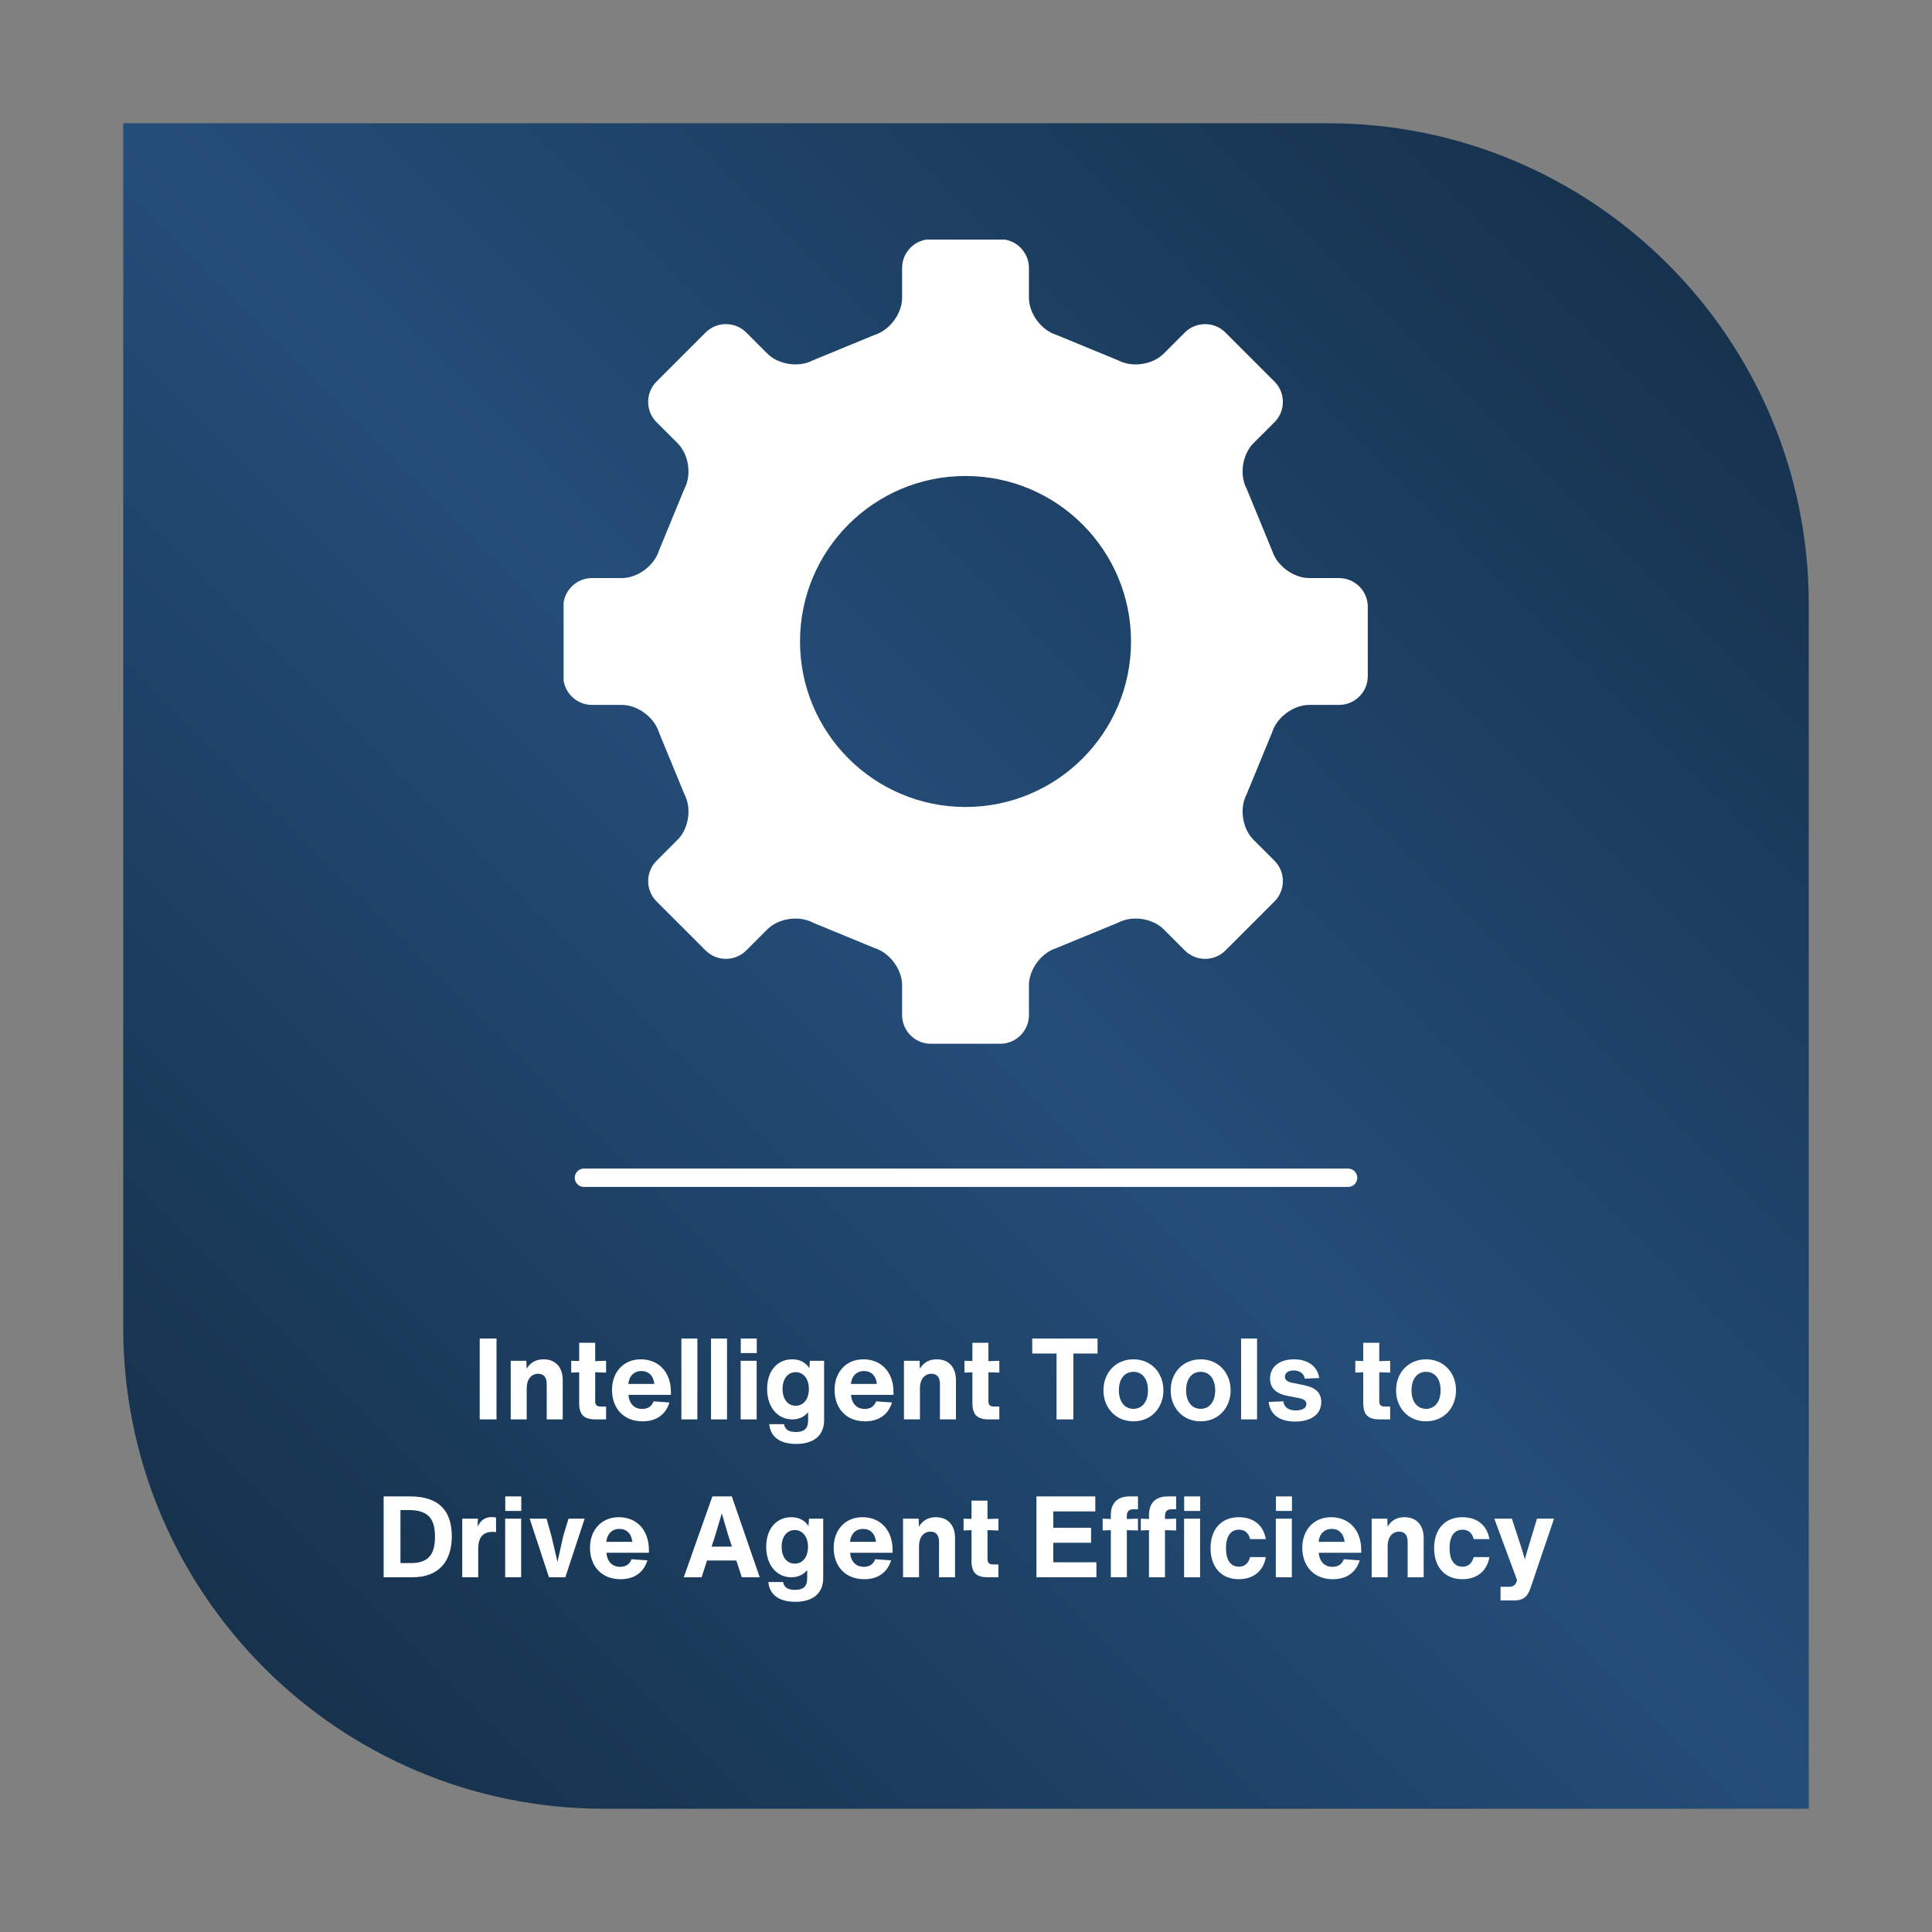 <svg xmlns="http://www.w3.org/2000/svg" xmlns:xlink="http://www.w3.org/1999/xlink" width="2000" zoomAndPan="magnify" viewBox="0 0 1500 1500" height="2000" preserveAspectRatio="xMidYMid meet" version="1.0"><rect x="0" y="0" width="1500" height="1500" fill="#808080" stroke="none"/><defs><g/><clipPath id="58f042f9c6"><path d="M 95.676 95.676 L 1404.426 95.676 L 1404.426 1404.426 L 95.676 1404.426 Z M 95.676 95.676 " clip-rule="nonzero"/></clipPath><clipPath id="a7398d2567"><path d="M 1030.832 95.676 L 95.676 95.676 L 95.676 1030.832 C 95.676 1237.074 262.918 1404.32 469.164 1404.32 L 1404.32 1404.32 L 1404.32 469.164 C 1404.32 262.918 1237.074 95.676 1030.832 95.676 Z M 1030.832 95.676 " clip-rule="nonzero"/></clipPath><linearGradient x1="-0" gradientTransform="matrix(2.617, 0, 0, 2.617, 95.675, 95.675)" y1="500" x2="500" gradientUnits="userSpaceOnUse" y2="-0.001" id="710769987d"><stop stop-opacity="1" stop-color="rgb(8.6%, 19.6%, 30.199%)" offset="0"/><stop stop-opacity="1" stop-color="rgb(8.6%, 19.6%, 30.199%)" offset="0.062"/><stop stop-opacity="1" stop-color="rgb(8.6%, 19.6%, 30.199%)" offset="0.078"/><stop stop-opacity="1" stop-color="rgb(8.615%, 19.629%, 30.247%)" offset="0.086"/><stop stop-opacity="1" stop-color="rgb(8.682%, 19.759%, 30.455%)" offset="0.094"/><stop stop-opacity="1" stop-color="rgb(8.786%, 19.958%, 30.772%)" offset="0.102"/><stop stop-opacity="1" stop-color="rgb(8.888%, 20.157%, 31.09%)" offset="0.109"/><stop stop-opacity="1" stop-color="rgb(8.992%, 20.357%, 31.407%)" offset="0.117"/><stop stop-opacity="1" stop-color="rgb(9.096%, 20.557%, 31.725%)" offset="0.125"/><stop stop-opacity="1" stop-color="rgb(9.2%, 20.755%, 32.043%)" offset="0.133"/><stop stop-opacity="1" stop-color="rgb(9.302%, 20.955%, 32.361%)" offset="0.141"/><stop stop-opacity="1" stop-color="rgb(9.406%, 21.153%, 32.678%)" offset="0.148"/><stop stop-opacity="1" stop-color="rgb(9.509%, 21.353%, 32.996%)" offset="0.156"/><stop stop-opacity="1" stop-color="rgb(9.613%, 21.552%, 33.313%)" offset="0.164"/><stop stop-opacity="1" stop-color="rgb(9.717%, 21.751%, 33.632%)" offset="0.172"/><stop stop-opacity="1" stop-color="rgb(9.819%, 21.951%, 33.949%)" offset="0.18"/><stop stop-opacity="1" stop-color="rgb(9.923%, 22.15%, 34.267%)" offset="0.188"/><stop stop-opacity="1" stop-color="rgb(10.027%, 22.35%, 34.584%)" offset="0.195"/><stop stop-opacity="1" stop-color="rgb(10.13%, 22.548%, 34.901%)" offset="0.203"/><stop stop-opacity="1" stop-color="rgb(10.233%, 22.748%, 35.22%)" offset="0.211"/><stop stop-opacity="1" stop-color="rgb(10.336%, 22.948%, 35.538%)" offset="0.219"/><stop stop-opacity="1" stop-color="rgb(10.44%, 23.146%, 35.855%)" offset="0.227"/><stop stop-opacity="1" stop-color="rgb(10.544%, 23.346%, 36.172%)" offset="0.234"/><stop stop-opacity="1" stop-color="rgb(10.646%, 23.544%, 36.49%)" offset="0.242"/><stop stop-opacity="1" stop-color="rgb(10.75%, 23.744%, 36.809%)" offset="0.25"/><stop stop-opacity="1" stop-color="rgb(10.854%, 23.944%, 37.126%)" offset="0.258"/><stop stop-opacity="1" stop-color="rgb(10.957%, 24.142%, 37.444%)" offset="0.266"/><stop stop-opacity="1" stop-color="rgb(11.06%, 24.342%, 37.761%)" offset="0.273"/><stop stop-opacity="1" stop-color="rgb(11.163%, 24.541%, 38.078%)" offset="0.281"/><stop stop-opacity="1" stop-color="rgb(11.267%, 24.741%, 38.397%)" offset="0.289"/><stop stop-opacity="1" stop-color="rgb(11.371%, 24.939%, 38.715%)" offset="0.297"/><stop stop-opacity="1" stop-color="rgb(11.473%, 25.139%, 39.032%)" offset="0.305"/><stop stop-opacity="1" stop-color="rgb(11.577%, 25.339%, 39.349%)" offset="0.312"/><stop stop-opacity="1" stop-color="rgb(11.681%, 25.537%, 39.667%)" offset="0.32"/><stop stop-opacity="1" stop-color="rgb(11.784%, 25.737%, 39.986%)" offset="0.328"/><stop stop-opacity="1" stop-color="rgb(11.887%, 25.935%, 40.303%)" offset="0.336"/><stop stop-opacity="1" stop-color="rgb(11.99%, 26.135%, 40.62%)" offset="0.344"/><stop stop-opacity="1" stop-color="rgb(12.094%, 26.335%, 40.938%)" offset="0.352"/><stop stop-opacity="1" stop-color="rgb(12.198%, 26.534%, 41.255%)" offset="0.359"/><stop stop-opacity="1" stop-color="rgb(12.3%, 26.733%, 41.574%)" offset="0.367"/><stop stop-opacity="1" stop-color="rgb(12.404%, 26.932%, 41.891%)" offset="0.375"/><stop stop-opacity="1" stop-color="rgb(12.508%, 27.132%, 42.209%)" offset="0.383"/><stop stop-opacity="1" stop-color="rgb(12.611%, 27.33%, 42.526%)" offset="0.391"/><stop stop-opacity="1" stop-color="rgb(12.714%, 27.53%, 42.844%)" offset="0.398"/><stop stop-opacity="1" stop-color="rgb(12.817%, 27.73%, 43.163%)" offset="0.406"/><stop stop-opacity="1" stop-color="rgb(12.921%, 27.928%, 43.48%)" offset="0.414"/><stop stop-opacity="1" stop-color="rgb(13.025%, 28.128%, 43.797%)" offset="0.422"/><stop stop-opacity="1" stop-color="rgb(13.127%, 28.326%, 44.115%)" offset="0.43"/><stop stop-opacity="1" stop-color="rgb(13.231%, 28.526%, 44.432%)" offset="0.438"/><stop stop-opacity="1" stop-color="rgb(13.335%, 28.726%, 44.751%)" offset="0.445"/><stop stop-opacity="1" stop-color="rgb(13.438%, 28.925%, 45.068%)" offset="0.453"/><stop stop-opacity="1" stop-color="rgb(13.542%, 29.124%, 45.386%)" offset="0.461"/><stop stop-opacity="1" stop-color="rgb(13.644%, 29.323%, 45.703%)" offset="0.469"/><stop stop-opacity="1" stop-color="rgb(13.748%, 29.523%, 46.021%)" offset="0.477"/><stop stop-opacity="1" stop-color="rgb(13.852%, 29.723%, 46.339%)" offset="0.484"/><stop stop-opacity="1" stop-color="rgb(13.956%, 29.921%, 46.657%)" offset="0.492"/><stop stop-opacity="1" stop-color="rgb(14.047%, 30.099%, 46.941%)" offset="0.5"/><stop stop-opacity="1" stop-color="rgb(14.037%, 30.078%, 46.907%)" offset="0.508"/><stop stop-opacity="1" stop-color="rgb(13.933%, 29.88%, 46.59%)" offset="0.516"/><stop stop-opacity="1" stop-color="rgb(13.831%, 29.681%, 46.274%)" offset="0.523"/><stop stop-opacity="1" stop-color="rgb(13.727%, 29.483%, 45.958%)" offset="0.531"/><stop stop-opacity="1" stop-color="rgb(13.625%, 29.285%, 45.641%)" offset="0.539"/><stop stop-opacity="1" stop-color="rgb(13.521%, 29.086%, 45.325%)" offset="0.547"/><stop stop-opacity="1" stop-color="rgb(13.419%, 28.888%, 45.009%)" offset="0.555"/><stop stop-opacity="1" stop-color="rgb(13.315%, 28.69%, 44.691%)" offset="0.562"/><stop stop-opacity="1" stop-color="rgb(13.213%, 28.491%, 44.376%)" offset="0.57"/><stop stop-opacity="1" stop-color="rgb(13.11%, 28.293%, 44.06%)" offset="0.578"/><stop stop-opacity="1" stop-color="rgb(13.007%, 28.094%, 43.742%)" offset="0.586"/><stop stop-opacity="1" stop-color="rgb(12.904%, 27.896%, 43.427%)" offset="0.594"/><stop stop-opacity="1" stop-color="rgb(12.801%, 27.698%, 43.109%)" offset="0.602"/><stop stop-opacity="1" stop-color="rgb(12.698%, 27.499%, 42.793%)" offset="0.609"/><stop stop-opacity="1" stop-color="rgb(12.595%, 27.301%, 42.477%)" offset="0.617"/><stop stop-opacity="1" stop-color="rgb(12.492%, 27.101%, 42.16%)" offset="0.625"/><stop stop-opacity="1" stop-color="rgb(12.389%, 26.903%, 41.844%)" offset="0.633"/><stop stop-opacity="1" stop-color="rgb(12.286%, 26.704%, 41.528%)" offset="0.641"/><stop stop-opacity="1" stop-color="rgb(12.183%, 26.506%, 41.211%)" offset="0.648"/><stop stop-opacity="1" stop-color="rgb(12.08%, 26.308%, 40.895%)" offset="0.656"/><stop stop-opacity="1" stop-color="rgb(11.977%, 26.109%, 40.578%)" offset="0.664"/><stop stop-opacity="1" stop-color="rgb(11.874%, 25.911%, 40.262%)" offset="0.672"/><stop stop-opacity="1" stop-color="rgb(11.771%, 25.713%, 39.946%)" offset="0.68"/><stop stop-opacity="1" stop-color="rgb(11.668%, 25.514%, 39.629%)" offset="0.688"/><stop stop-opacity="1" stop-color="rgb(11.565%, 25.316%, 39.313%)" offset="0.695"/><stop stop-opacity="1" stop-color="rgb(11.462%, 25.117%, 38.997%)" offset="0.703"/><stop stop-opacity="1" stop-color="rgb(11.359%, 24.919%, 38.68%)" offset="0.711"/><stop stop-opacity="1" stop-color="rgb(11.256%, 24.721%, 38.364%)" offset="0.719"/><stop stop-opacity="1" stop-color="rgb(11.153%, 24.522%, 38.048%)" offset="0.727"/><stop stop-opacity="1" stop-color="rgb(11.05%, 24.324%, 37.73%)" offset="0.734"/><stop stop-opacity="1" stop-color="rgb(10.947%, 24.124%, 37.415%)" offset="0.742"/><stop stop-opacity="1" stop-color="rgb(10.844%, 23.926%, 37.097%)" offset="0.75"/><stop stop-opacity="1" stop-color="rgb(10.741%, 23.727%, 36.781%)" offset="0.758"/><stop stop-opacity="1" stop-color="rgb(10.638%, 23.529%, 36.465%)" offset="0.766"/><stop stop-opacity="1" stop-color="rgb(10.535%, 23.331%, 36.148%)" offset="0.773"/><stop stop-opacity="1" stop-color="rgb(10.432%, 23.132%, 35.832%)" offset="0.781"/><stop stop-opacity="1" stop-color="rgb(10.329%, 22.934%, 35.516%)" offset="0.789"/><stop stop-opacity="1" stop-color="rgb(10.226%, 22.736%, 35.199%)" offset="0.797"/><stop stop-opacity="1" stop-color="rgb(10.123%, 22.537%, 34.883%)" offset="0.805"/><stop stop-opacity="1" stop-color="rgb(10.02%, 22.339%, 34.566%)" offset="0.812"/><stop stop-opacity="1" stop-color="rgb(9.917%, 22.141%, 34.25%)" offset="0.82"/><stop stop-opacity="1" stop-color="rgb(9.814%, 21.942%, 33.934%)" offset="0.828"/><stop stop-opacity="1" stop-color="rgb(9.711%, 21.744%, 33.617%)" offset="0.836"/><stop stop-opacity="1" stop-color="rgb(9.608%, 21.545%, 33.301%)" offset="0.844"/><stop stop-opacity="1" stop-color="rgb(9.505%, 21.347%, 32.985%)" offset="0.852"/><stop stop-opacity="1" stop-color="rgb(9.402%, 21.149%, 32.668%)" offset="0.859"/><stop stop-opacity="1" stop-color="rgb(9.299%, 20.949%, 32.352%)" offset="0.867"/><stop stop-opacity="1" stop-color="rgb(9.196%, 20.75%, 32.036%)" offset="0.875"/><stop stop-opacity="1" stop-color="rgb(9.094%, 20.552%, 31.718%)" offset="0.883"/><stop stop-opacity="1" stop-color="rgb(8.99%, 20.354%, 31.403%)" offset="0.891"/><stop stop-opacity="1" stop-color="rgb(8.888%, 20.155%, 31.085%)" offset="0.898"/><stop stop-opacity="1" stop-color="rgb(8.784%, 19.957%, 30.769%)" offset="0.906"/><stop stop-opacity="1" stop-color="rgb(8.682%, 19.759%, 30.453%)" offset="0.914"/><stop stop-opacity="1" stop-color="rgb(8.615%, 19.629%, 30.246%)" offset="0.922"/><stop stop-opacity="1" stop-color="rgb(8.6%, 19.6%, 30.199%)" offset="0.938"/><stop stop-opacity="1" stop-color="rgb(8.6%, 19.6%, 30.199%)" offset="1"/></linearGradient><clipPath id="a5cb07edbd"><path d="M 437.574 186.004 L 1062 186.004 L 1062 810.754 L 437.574 810.754 Z M 437.574 186.004 " clip-rule="nonzero"/></clipPath></defs><g clip-path="url(#58f042f9c6)"><g clip-path="url(#a7398d2567)"><path fill="url(#710769987d)" d="M 95.676 95.676 L 95.676 1404.32 L 1404.32 1404.32 L 1404.32 95.676 Z M 95.676 95.676 " fill-rule="nonzero"/></g></g><g fill="#ffffff" fill-opacity="1"><g transform="translate(366.712, 1102.016)"><g><path d="M 18.781 0 L 18.781 -62.781 L 5.734 -62.781 L 5.734 0 Z M 18.781 0 "/></g></g></g><g fill="#ffffff" fill-opacity="1"><g transform="translate(391.221, 1102.016)"><g><path d="M 30.766 -46.641 C 24.953 -46.641 20.625 -44.266 17.641 -39.328 L 17.453 -45.5 L 5.297 -45.5 L 5.297 0 L 17.719 0 L 17.719 -24.328 C 17.719 -31.125 21.344 -35.438 26.625 -35.438 C 31.031 -35.438 33.234 -32.453 33.234 -27.688 L 33.234 0 L 45.672 0 L 45.672 -30.5 C 45.672 -40.375 40.203 -46.641 30.766 -46.641 Z M 30.766 -46.641 "/></g></g></g><g fill="#ffffff" fill-opacity="1"><g transform="translate(442.178, 1102.016)"><g><path d="M 28.391 -36.328 L 28.391 -45.5 L 19.922 -45.234 L 19.922 -59.516 L 7.5 -59.516 L 7.5 -45.328 L 1.328 -45.5 L 1.328 -36.328 L 7.5 -36.594 L 7.5 -12.781 C 7.5 -3.609 11.109 0 20.281 0 L 28.391 0 L 28.391 -9.969 L 24.25 -9.969 C 21.156 -9.969 19.922 -11.203 19.922 -14.281 L 19.922 -36.594 Z M 28.391 -36.328 "/></g></g></g><g fill="#ffffff" fill-opacity="1"><g transform="translate(472.329, 1102.016)"><g><path d="M 48.578 -21.156 C 48.578 -37.125 38.703 -46.641 25.219 -46.641 C 11.281 -46.641 2.828 -36.234 2.828 -22.922 C 2.828 -9 11.469 1.5 26.547 1.5 C 36.766 1.5 44.344 -3.266 47.438 -13.141 L 35.094 -14.016 C 33.594 -10.047 30.594 -8.109 26.281 -8.109 C 20.109 -8.109 16.141 -12.172 15.609 -19.047 L 48.578 -19.047 Z M 25.656 -37.562 C 31.297 -37.562 35 -33.859 35.703 -27.516 L 15.516 -27.516 C 16.141 -33.766 20.016 -37.562 25.656 -37.562 Z M 25.656 -37.562 "/></g></g></g><g fill="#ffffff" fill-opacity="1"><g transform="translate(523.727, 1102.016)"><g><path d="M 17.719 0 L 17.719 -62.781 L 5.297 -62.781 L 5.297 0 Z M 17.719 0 "/></g></g></g><g fill="#ffffff" fill-opacity="1"><g transform="translate(546.737, 1102.016)"><g><path d="M 17.719 0 L 17.719 -62.781 L 5.297 -62.781 L 5.297 0 Z M 17.719 0 "/></g></g></g><g fill="#ffffff" fill-opacity="1"><g transform="translate(569.747, 1102.016)"><g><path d="M 17.812 -51.5 L 17.812 -62.781 L 5.375 -62.781 L 5.375 -51.5 Z M 17.719 0 L 17.719 -45.5 L 5.297 -45.5 L 5.297 0 Z M 17.719 0 "/></g></g></g><g fill="#ffffff" fill-opacity="1"><g transform="translate(592.757, 1102.016)"><g><path d="M 35.625 -39.859 C 32.625 -44.344 28.125 -46.641 22.312 -46.641 C 11.109 -46.641 2.828 -38.094 2.828 -23.625 C 2.828 -9.516 10.938 0 22.312 0 C 27.422 0 31.562 -1.859 34.656 -5.562 L 34.656 0.703 C 34.656 6.438 32.359 9.781 25.125 9.781 C 19.75 9.781 16.672 7.938 15.953 3.703 L 4.5 3.703 C 5.375 13.219 12.344 19.047 25.391 19.047 C 39.062 19.047 47.078 12.516 47.078 0.531 L 47.078 -45.5 L 36.062 -45.5 Z M 25.047 -10.578 C 19.047 -10.578 14.812 -15.516 14.812 -23.625 C 14.812 -31.656 19.047 -36.672 25.047 -36.672 C 31.031 -36.672 35.266 -31.562 35.266 -23.625 C 35.266 -15.688 31.031 -10.578 25.047 -10.578 Z M 25.047 -10.578 "/></g></g></g><g fill="#ffffff" fill-opacity="1"><g transform="translate(645.124, 1102.016)"><g><path d="M 48.578 -21.156 C 48.578 -37.125 38.703 -46.641 25.219 -46.641 C 11.281 -46.641 2.828 -36.234 2.828 -22.922 C 2.828 -9 11.469 1.5 26.547 1.5 C 36.766 1.5 44.344 -3.266 47.438 -13.141 L 35.094 -14.016 C 33.594 -10.047 30.594 -8.109 26.281 -8.109 C 20.109 -8.109 16.141 -12.172 15.609 -19.047 L 48.578 -19.047 Z M 25.656 -37.562 C 31.297 -37.562 35 -33.859 35.703 -27.516 L 15.516 -27.516 C 16.141 -33.766 20.016 -37.562 25.656 -37.562 Z M 25.656 -37.562 "/></g></g></g><g fill="#ffffff" fill-opacity="1"><g transform="translate(696.522, 1102.016)"><g><path d="M 30.766 -46.641 C 24.953 -46.641 20.625 -44.266 17.641 -39.328 L 17.453 -45.5 L 5.297 -45.5 L 5.297 0 L 17.719 0 L 17.719 -24.328 C 17.719 -31.125 21.344 -35.438 26.625 -35.438 C 31.031 -35.438 33.234 -32.453 33.234 -27.688 L 33.234 0 L 45.672 0 L 45.672 -30.5 C 45.672 -40.375 40.203 -46.641 30.766 -46.641 Z M 30.766 -46.641 "/></g></g></g><g fill="#ffffff" fill-opacity="1"><g transform="translate(747.479, 1102.016)"><g><path d="M 28.391 -36.328 L 28.391 -45.5 L 19.922 -45.234 L 19.922 -59.516 L 7.5 -59.516 L 7.5 -45.328 L 1.328 -45.5 L 1.328 -36.328 L 7.5 -36.594 L 7.5 -12.781 C 7.5 -3.609 11.109 0 20.281 0 L 28.391 0 L 28.391 -9.969 L 24.25 -9.969 C 21.156 -9.969 19.922 -11.203 19.922 -14.281 L 19.922 -36.594 Z M 28.391 -36.328 "/></g></g></g><g fill="#ffffff" fill-opacity="1"><g transform="translate(777.63, 1102.016)"><g/></g></g><g fill="#ffffff" fill-opacity="1"><g transform="translate(799.67, 1102.016)"><g><path d="M 1.766 -62.781 L 1.766 -51.141 L 20.625 -51.141 L 20.625 0 L 33.688 0 L 33.688 -51.141 L 52.469 -51.141 L 52.469 -62.781 Z M 1.766 -62.781 "/></g></g></g><g fill="#ffffff" fill-opacity="1"><g transform="translate(853.889, 1102.016)"><g><path d="M 26.094 1.5 C 39.766 1.5 49.375 -8.812 49.375 -22.578 C 49.375 -36.328 39.766 -46.641 26.094 -46.641 C 12.438 -46.641 2.828 -36.328 2.828 -22.578 C 2.828 -8.812 12.438 1.5 26.094 1.5 Z M 26.094 -8.203 C 19.141 -8.203 14.812 -13.844 14.812 -22.578 C 14.812 -31.297 19.141 -36.938 26.094 -36.938 C 33.062 -36.938 37.391 -31.297 37.391 -22.578 C 37.391 -13.844 33.062 -8.203 26.094 -8.203 Z M 26.094 -8.203 "/></g></g></g><g fill="#ffffff" fill-opacity="1"><g transform="translate(906.08, 1102.016)"><g><path d="M 26.094 1.5 C 39.766 1.5 49.375 -8.812 49.375 -22.578 C 49.375 -36.328 39.766 -46.641 26.094 -46.641 C 12.438 -46.641 2.828 -36.328 2.828 -22.578 C 2.828 -8.812 12.438 1.5 26.094 1.5 Z M 26.094 -8.203 C 19.141 -8.203 14.812 -13.844 14.812 -22.578 C 14.812 -31.297 19.141 -36.938 26.094 -36.938 C 33.062 -36.938 37.391 -31.297 37.391 -22.578 C 37.391 -13.844 33.062 -8.203 26.094 -8.203 Z M 26.094 -8.203 "/></g></g></g><g fill="#ffffff" fill-opacity="1"><g transform="translate(958.272, 1102.016)"><g><path d="M 17.719 0 L 17.719 -62.781 L 5.297 -62.781 L 5.297 0 Z M 17.719 0 "/></g></g></g><g fill="#ffffff" fill-opacity="1"><g transform="translate(981.282, 1102.016)"><g><path d="M 24.328 1.672 C 36.594 1.672 44.531 -3.875 44.531 -13.484 C 44.531 -20.547 40.297 -24.688 31.219 -26.547 L 21.422 -28.562 C 18.156 -29.266 16.312 -30.766 16.312 -33.156 C 16.312 -36.062 18.953 -38 23.094 -38 C 27.781 -38 31.125 -35.625 31.734 -31.656 L 42.938 -32.094 C 41.797 -41 34.297 -46.641 23.281 -46.641 C 12.078 -46.641 4.766 -40.828 4.766 -31.656 C 4.766 -24.688 9.078 -20.109 17.984 -18.344 L 26.984 -16.578 C 31.125 -15.781 32.969 -14.453 32.969 -11.984 C 32.969 -8.547 29.453 -6.969 24.781 -6.969 C 18.875 -6.969 15.781 -9.516 15.078 -14.016 L 3.703 -13.578 C 4.844 -3.875 11.906 1.672 24.328 1.672 Z M 24.328 1.672 "/></g></g></g><g fill="#ffffff" fill-opacity="1"><g transform="translate(1028.889, 1102.016)"><g/></g></g><g fill="#ffffff" fill-opacity="1"><g transform="translate(1050.929, 1102.016)"><g><path d="M 28.391 -36.328 L 28.391 -45.5 L 19.922 -45.234 L 19.922 -59.516 L 7.5 -59.516 L 7.5 -45.328 L 1.328 -45.5 L 1.328 -36.328 L 7.5 -36.594 L 7.5 -12.781 C 7.5 -3.609 11.109 0 20.281 0 L 28.391 0 L 28.391 -9.969 L 24.25 -9.969 C 21.156 -9.969 19.922 -11.203 19.922 -14.281 L 19.922 -36.594 Z M 28.391 -36.328 "/></g></g></g><g fill="#ffffff" fill-opacity="1"><g transform="translate(1081.08, 1102.016)"><g><path d="M 26.094 1.5 C 39.766 1.5 49.375 -8.812 49.375 -22.578 C 49.375 -36.328 39.766 -46.641 26.094 -46.641 C 12.438 -46.641 2.828 -36.328 2.828 -22.578 C 2.828 -8.812 12.438 1.5 26.094 1.5 Z M 26.094 -8.203 C 19.141 -8.203 14.812 -13.844 14.812 -22.578 C 14.812 -31.297 19.141 -36.938 26.094 -36.938 C 33.062 -36.938 37.391 -31.297 37.391 -22.578 C 37.391 -13.844 33.062 -8.203 26.094 -8.203 Z M 26.094 -8.203 "/></g></g></g><g fill="#ffffff" fill-opacity="1"><g transform="translate(292.132, 1224.593)"><g><path d="M 26.188 -62.781 L 5.734 -62.781 L 5.734 0 L 27.953 0 C 49.281 0 58.641 -13.047 58.641 -31.828 C 58.641 -50.609 49.734 -62.781 26.188 -62.781 Z M 18.781 -11.016 L 18.781 -52.203 L 24.953 -52.203 C 41 -52.203 45.578 -44.969 45.578 -31.391 C 45.578 -17.719 40.562 -11.016 26.719 -11.016 Z M 18.781 -11.016 "/></g></g></g><g fill="#ffffff" fill-opacity="1"><g transform="translate(353.581, 1224.593)"><g><path d="M 28.031 -46.734 C 23.016 -46.734 19.312 -44.094 17.281 -39.234 L 17.453 -45.5 L 5.297 -45.5 L 5.297 0 L 17.719 0 L 17.719 -22.125 C 17.719 -30.953 21.422 -35.266 29.016 -35.266 C 29.891 -35.266 30.688 -35.188 31.562 -35.094 L 31.562 -46.375 C 30.328 -46.641 29.094 -46.734 28.031 -46.734 Z M 28.031 -46.734 "/></g></g></g><g fill="#ffffff" fill-opacity="1"><g transform="translate(386.905, 1224.593)"><g><path d="M 17.812 -51.5 L 17.812 -62.781 L 5.375 -62.781 L 5.375 -51.5 Z M 17.719 0 L 17.719 -45.5 L 5.297 -45.5 L 5.297 0 Z M 17.719 0 "/></g></g></g><g fill="#ffffff" fill-opacity="1"><g transform="translate(409.915, 1224.593)"><g><path d="M 27.328 -31.828 L 22.922 -11.984 L 18.25 -31.828 L 14.453 -45.5 L 1.328 -45.5 L 16.312 0 L 29.016 0 L 44 -45.5 L 31.484 -45.5 Z M 27.328 -31.828 "/></g></g></g><g fill="#ffffff" fill-opacity="1"><g transform="translate(455.23, 1224.593)"><g><path d="M 48.578 -21.156 C 48.578 -37.125 38.703 -46.641 25.219 -46.641 C 11.281 -46.641 2.828 -36.234 2.828 -22.922 C 2.828 -9 11.469 1.5 26.547 1.5 C 36.766 1.5 44.344 -3.266 47.438 -13.141 L 35.094 -14.016 C 33.594 -10.047 30.594 -8.109 26.281 -8.109 C 20.109 -8.109 16.141 -12.172 15.609 -19.047 L 48.578 -19.047 Z M 25.656 -37.562 C 31.297 -37.562 35 -33.859 35.703 -27.516 L 15.516 -27.516 C 16.141 -33.766 20.016 -37.562 25.656 -37.562 Z M 25.656 -37.562 "/></g></g></g><g fill="#ffffff" fill-opacity="1"><g transform="translate(506.628, 1224.593)"><g/></g></g><g fill="#ffffff" fill-opacity="1"><g transform="translate(528.668, 1224.593)"><g><path d="M 61.188 0 L 39.5 -62.781 L 24.422 -62.781 L 2.203 0 L 16.047 0 L 20.281 -13.047 L 43.031 -13.047 L 47.266 0 Z M 26.359 -31.562 L 31.734 -49.641 L 37.031 -31.562 L 39.594 -23.812 L 23.812 -23.812 Z M 26.359 -31.562 "/></g></g></g><g fill="#ffffff" fill-opacity="1"><g transform="translate(592.056, 1224.593)"><g><path d="M 35.625 -39.859 C 32.625 -44.344 28.125 -46.641 22.312 -46.641 C 11.109 -46.641 2.828 -38.094 2.828 -23.625 C 2.828 -9.516 10.938 0 22.312 0 C 27.422 0 31.562 -1.859 34.656 -5.562 L 34.656 0.703 C 34.656 6.438 32.359 9.781 25.125 9.781 C 19.75 9.781 16.672 7.938 15.953 3.703 L 4.5 3.703 C 5.375 13.219 12.344 19.047 25.391 19.047 C 39.062 19.047 47.078 12.516 47.078 0.531 L 47.078 -45.5 L 36.062 -45.5 Z M 25.047 -10.578 C 19.047 -10.578 14.812 -15.516 14.812 -23.625 C 14.812 -31.656 19.047 -36.672 25.047 -36.672 C 31.031 -36.672 35.266 -31.562 35.266 -23.625 C 35.266 -15.688 31.031 -10.578 25.047 -10.578 Z M 25.047 -10.578 "/></g></g></g><g fill="#ffffff" fill-opacity="1"><g transform="translate(644.423, 1224.593)"><g><path d="M 48.578 -21.156 C 48.578 -37.125 38.703 -46.641 25.219 -46.641 C 11.281 -46.641 2.828 -36.234 2.828 -22.922 C 2.828 -9 11.469 1.5 26.547 1.5 C 36.766 1.5 44.344 -3.266 47.438 -13.141 L 35.094 -14.016 C 33.594 -10.047 30.594 -8.109 26.281 -8.109 C 20.109 -8.109 16.141 -12.172 15.609 -19.047 L 48.578 -19.047 Z M 25.656 -37.562 C 31.297 -37.562 35 -33.859 35.703 -27.516 L 15.516 -27.516 C 16.141 -33.766 20.016 -37.562 25.656 -37.562 Z M 25.656 -37.562 "/></g></g></g><g fill="#ffffff" fill-opacity="1"><g transform="translate(695.821, 1224.593)"><g><path d="M 30.766 -46.641 C 24.953 -46.641 20.625 -44.266 17.641 -39.328 L 17.453 -45.5 L 5.297 -45.5 L 5.297 0 L 17.719 0 L 17.719 -24.328 C 17.719 -31.125 21.344 -35.438 26.625 -35.438 C 31.031 -35.438 33.234 -32.453 33.234 -27.688 L 33.234 0 L 45.672 0 L 45.672 -30.5 C 45.672 -40.375 40.203 -46.641 30.766 -46.641 Z M 30.766 -46.641 "/></g></g></g><g fill="#ffffff" fill-opacity="1"><g transform="translate(746.778, 1224.593)"><g><path d="M 28.391 -36.328 L 28.391 -45.5 L 19.922 -45.234 L 19.922 -59.516 L 7.5 -59.516 L 7.5 -45.328 L 1.328 -45.5 L 1.328 -36.328 L 7.5 -36.594 L 7.5 -12.781 C 7.5 -3.609 11.109 0 20.281 0 L 28.391 0 L 28.391 -9.969 L 24.25 -9.969 C 21.156 -9.969 19.922 -11.203 19.922 -14.281 L 19.922 -36.594 Z M 28.391 -36.328 "/></g></g></g><g fill="#ffffff" fill-opacity="1"><g transform="translate(776.929, 1224.593)"><g/></g></g><g fill="#ffffff" fill-opacity="1"><g transform="translate(798.969, 1224.593)"><g><path d="M 18.781 -26.797 L 48.141 -26.797 L 48.141 -38.438 L 18.781 -38.438 L 18.781 -51.141 L 51.406 -51.141 L 51.406 -62.781 L 5.734 -62.781 L 5.734 0 L 52.281 0 L 52.281 -11.641 L 18.781 -11.641 Z M 18.781 -26.797 "/></g></g></g><g fill="#ffffff" fill-opacity="1"><g transform="translate(854.775, 1224.593)"><g><path d="M 28.75 -52.812 L 28.75 -62.781 L 22.219 -62.781 C 12.781 -62.781 7.672 -57.672 7.672 -48.234 L 7.672 -45.234 L 1.328 -45.5 L 1.328 -36.328 L 7.672 -36.594 L 7.672 0 L 20.109 0 L 20.109 -36.594 L 28.75 -36.328 L 28.75 -45.5 L 20.109 -45.234 L 20.109 -47.609 C 20.109 -51.141 21.781 -52.812 25.312 -52.812 Z M 28.75 -52.812 "/></g></g></g><g fill="#ffffff" fill-opacity="1"><g transform="translate(884.397, 1224.593)"><g><path d="M 28.75 -52.812 L 28.75 -62.781 L 22.219 -62.781 C 12.781 -62.781 7.672 -57.672 7.672 -48.234 L 7.672 -45.234 L 1.328 -45.5 L 1.328 -36.328 L 7.672 -36.594 L 7.672 0 L 20.109 0 L 20.109 -36.594 L 28.75 -36.328 L 28.75 -45.5 L 20.109 -45.234 L 20.109 -47.609 C 20.109 -51.141 21.781 -52.812 25.312 -52.812 Z M 28.75 -52.812 "/></g></g></g><g fill="#ffffff" fill-opacity="1"><g transform="translate(914.019, 1224.593)"><g><path d="M 17.812 -51.5 L 17.812 -62.781 L 5.375 -62.781 L 5.375 -51.5 Z M 17.719 0 L 17.719 -45.5 L 5.297 -45.5 L 5.297 0 Z M 17.719 0 "/></g></g></g><g fill="#ffffff" fill-opacity="1"><g transform="translate(937.029, 1224.593)"><g><path d="M 24.688 1.5 C 36.156 1.5 43.906 -4.844 45.766 -15.688 L 33.594 -15.688 C 32.188 -10.75 29.266 -8.203 24.859 -8.203 C 18.516 -8.203 14.812 -13.312 14.812 -22.578 C 14.812 -31.828 18.516 -36.938 24.859 -36.938 C 29.359 -36.938 32.266 -34.562 33.594 -29.625 L 45.766 -29.625 C 43.906 -40.375 36.328 -46.641 24.688 -46.641 C 11.203 -46.641 2.828 -37.203 2.828 -22.578 C 2.828 -7.938 11.203 1.5 24.688 1.5 Z M 24.688 1.5 "/></g></g></g><g fill="#ffffff" fill-opacity="1"><g transform="translate(985.253, 1224.593)"><g><path d="M 17.812 -51.5 L 17.812 -62.781 L 5.375 -62.781 L 5.375 -51.5 Z M 17.719 0 L 17.719 -45.5 L 5.297 -45.5 L 5.297 0 Z M 17.719 0 "/></g></g></g><g fill="#ffffff" fill-opacity="1"><g transform="translate(1008.263, 1224.593)"><g><path d="M 48.578 -21.156 C 48.578 -37.125 38.703 -46.641 25.219 -46.641 C 11.281 -46.641 2.828 -36.234 2.828 -22.922 C 2.828 -9 11.469 1.5 26.547 1.5 C 36.766 1.5 44.344 -3.266 47.438 -13.141 L 35.094 -14.016 C 33.594 -10.047 30.594 -8.109 26.281 -8.109 C 20.109 -8.109 16.141 -12.172 15.609 -19.047 L 48.578 -19.047 Z M 25.656 -37.562 C 31.297 -37.562 35 -33.859 35.703 -27.516 L 15.516 -27.516 C 16.141 -33.766 20.016 -37.562 25.656 -37.562 Z M 25.656 -37.562 "/></g></g></g><g fill="#ffffff" fill-opacity="1"><g transform="translate(1059.661, 1224.593)"><g><path d="M 30.766 -46.641 C 24.953 -46.641 20.625 -44.266 17.641 -39.328 L 17.453 -45.5 L 5.297 -45.5 L 5.297 0 L 17.719 0 L 17.719 -24.328 C 17.719 -31.125 21.344 -35.438 26.625 -35.438 C 31.031 -35.438 33.234 -32.453 33.234 -27.688 L 33.234 0 L 45.672 0 L 45.672 -30.5 C 45.672 -40.375 40.203 -46.641 30.766 -46.641 Z M 30.766 -46.641 "/></g></g></g><g fill="#ffffff" fill-opacity="1"><g transform="translate(1110.618, 1224.593)"><g><path d="M 24.688 1.5 C 36.156 1.5 43.906 -4.844 45.766 -15.688 L 33.594 -15.688 C 32.188 -10.75 29.266 -8.203 24.859 -8.203 C 18.516 -8.203 14.812 -13.312 14.812 -22.578 C 14.812 -31.828 18.516 -36.938 24.859 -36.938 C 29.359 -36.938 32.266 -34.562 33.594 -29.625 L 45.766 -29.625 C 43.906 -40.375 36.328 -46.641 24.688 -46.641 C 11.203 -46.641 2.828 -37.203 2.828 -22.578 C 2.828 -7.938 11.203 1.5 24.688 1.5 Z M 24.688 1.5 "/></g></g></g><g fill="#ffffff" fill-opacity="1"><g transform="translate(1158.842, 1224.593)"><g><path d="M 27.688 -23.016 C 26.891 -20.375 25.922 -17.188 25.047 -13.844 C 24.078 -17.188 23.188 -20.453 22.312 -23.094 L 14.984 -45.5 L 1.328 -45.5 L 19.047 2.297 L 18.609 3.531 C 17.641 6.266 15.875 7.406 12.172 7.406 L 6.172 7.406 L 6.172 17.984 L 16.578 17.984 C 23.016 17.984 26.891 16.047 29.531 8.109 L 47.703 -45.5 L 34.469 -45.5 Z M 27.688 -23.016 "/></g></g></g><path stroke-linecap="round" transform="matrix(0.75, 0, 0, 0.75, 446.241, 907.289)" fill="none" stroke-linejoin="miter" d="M 9.502 9.5 L 800.523 9.5 " stroke="#ffffff" stroke-width="19" stroke-opacity="1" stroke-miterlimit="4"/><g clip-path="url(#a5cb07edbd)"><path fill="#ffffff" d="M 1039.66 547.289 C 1051.918 547.289 1061.949 537.262 1061.949 525 L 1061.949 471.105 C 1061.949 458.848 1051.918 448.816 1039.66 448.816 L 1016.516 448.816 C 1004.258 448.816 991.285 439.223 987.672 427.508 L 967.926 379.562 C 962.129 368.762 964.477 352.832 973.141 344.168 L 989.523 327.785 C 998.188 319.113 998.195 304.93 989.523 296.262 L 951.418 258.152 C 942.746 249.484 928.562 249.484 919.891 258.152 L 903.508 274.535 C 894.84 283.207 878.902 285.547 868.105 279.746 L 820.164 260.004 C 808.445 256.398 798.859 243.422 798.859 231.16 L 798.859 208.016 C 798.859 195.758 788.832 185.727 776.57 185.727 L 722.676 185.727 C 710.418 185.727 700.387 195.758 700.387 208.016 L 700.387 231.16 C 700.387 243.422 690.797 256.398 679.086 260.004 L 631.141 279.746 C 620.34 285.547 604.41 283.199 595.746 274.527 L 579.363 258.145 C 570.691 249.477 556.508 249.477 547.84 258.145 L 509.73 296.254 C 501.062 304.922 501.062 319.105 509.73 327.777 L 526.121 344.16 C 534.793 352.832 537.133 368.762 531.336 379.562 L 511.59 427.508 C 507.984 439.223 495.004 448.809 482.746 448.809 L 459.609 448.809 C 447.352 448.809 437.32 458.84 437.32 471.098 L 437.32 525 C 437.32 537.262 447.352 547.289 459.609 547.289 L 482.746 547.289 C 495.004 547.289 507.984 556.875 511.59 568.59 L 531.344 616.543 C 537.148 627.34 534.801 643.277 526.129 651.938 L 509.738 668.328 C 501.07 676.992 501.07 691.176 509.738 699.848 L 547.84 737.953 C 556.508 746.625 570.691 746.617 579.363 737.953 L 595.754 721.562 C 604.426 712.898 620.352 710.551 631.148 716.355 L 679.094 736.102 C 690.809 739.707 700.395 752.68 700.395 764.945 L 700.395 788.09 C 700.395 800.348 710.426 810.379 722.684 810.379 L 776.578 810.379 C 788.84 810.379 798.867 800.348 798.867 788.09 L 798.867 764.938 C 798.867 752.68 808.453 739.707 820.168 736.094 L 868.113 716.355 C 878.91 710.551 894.848 712.891 903.508 721.562 L 919.906 737.953 C 928.57 746.625 942.762 746.617 951.426 737.953 L 989.531 699.848 C 998.195 691.184 998.203 676.992 989.531 668.32 L 973.148 651.938 C 964.477 643.27 962.137 627.332 967.934 616.535 L 987.672 568.59 C 991.277 556.875 1004.258 547.289 1016.523 547.289 Z M 749.625 626.543 C 678.664 626.543 621.133 569.016 621.133 498.055 C 621.133 427.086 678.664 369.555 749.625 369.555 C 820.586 369.555 878.121 427.086 878.121 498.055 C 878.121 569.016 820.586 626.543 749.625 626.543 Z M 749.625 626.543 " fill-opacity="1" fill-rule="nonzero"/></g></svg>
